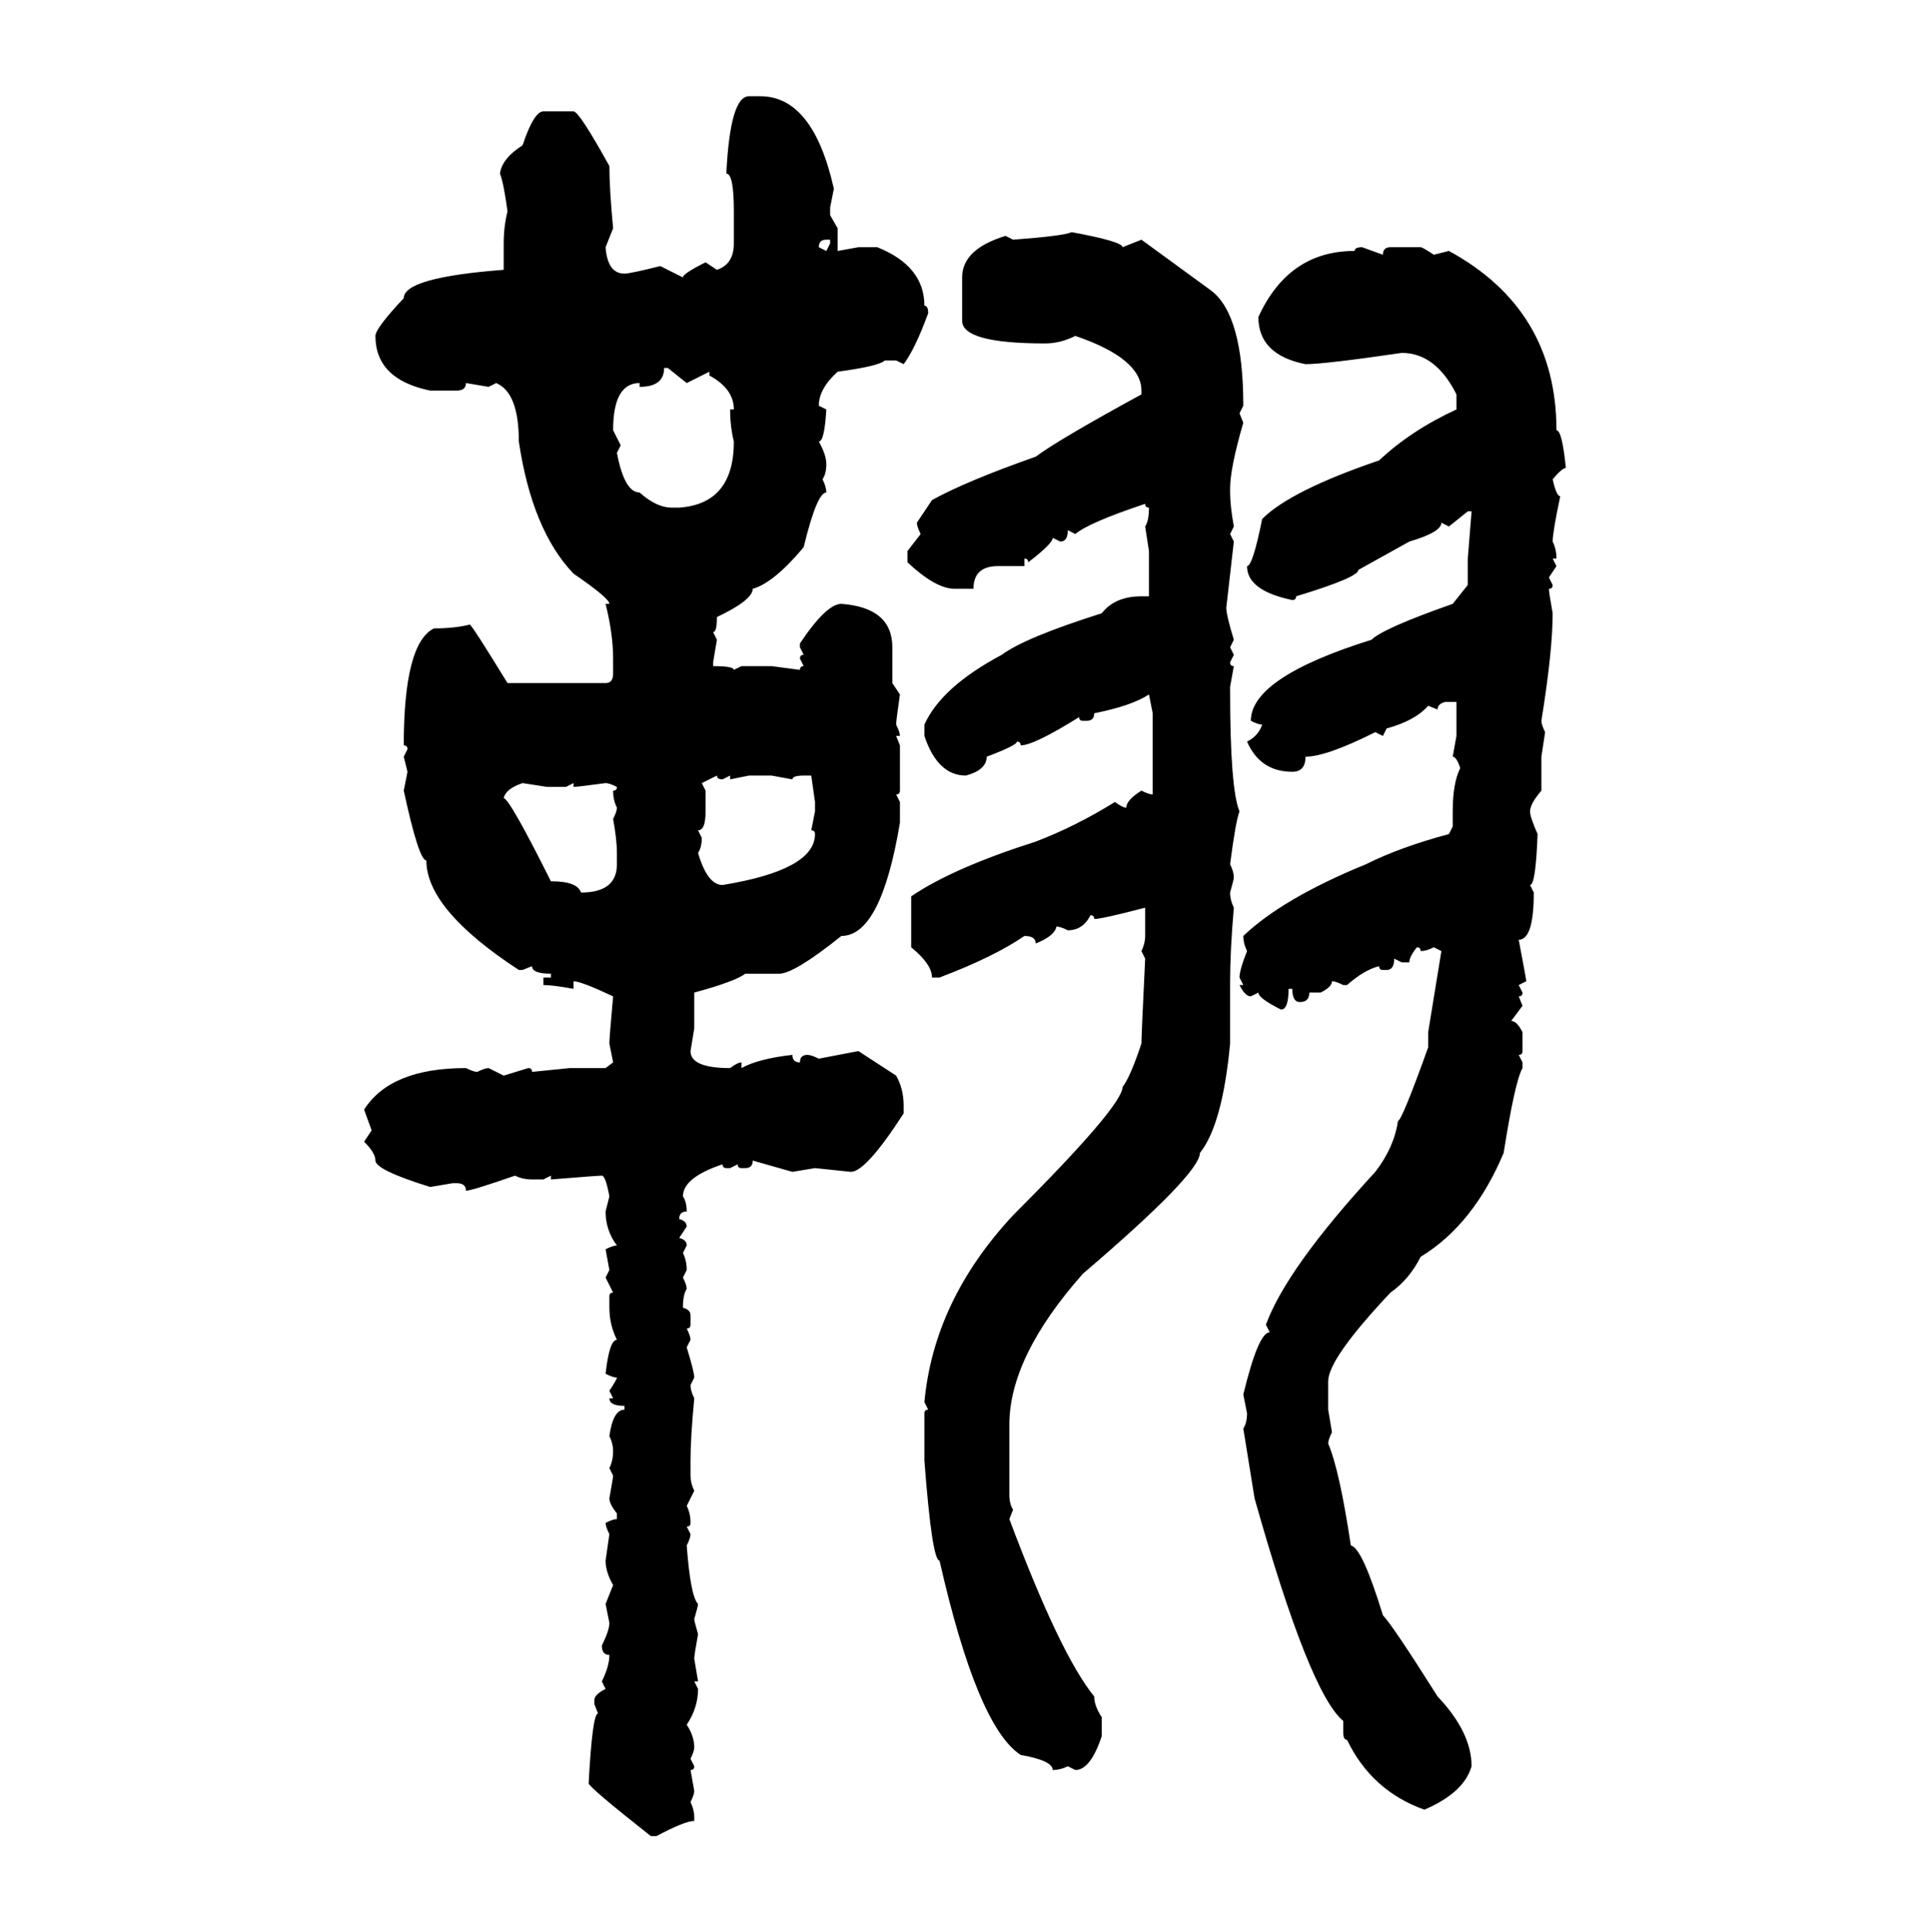 <svg xmlns="http://www.w3.org/2000/svg" xmlns:xlink="http://www.w3.org/1999/xlink" width="299.707" height="300"><path d="M116.31 14.94L116.31 14.94L118.07 14.94Q126.27 14.94 129.49 29.30L129.49 29.30L128.91 32.23L128.91 33.40L130.08 35.45L130.08 38.96L133.30 38.38L136.23 38.38Q143.55 41.31 143.55 47.46L143.55 47.46Q144.14 47.46 144.14 48.63L144.14 48.63Q142.09 54.20 140.33 56.54L140.33 56.54L139.16 55.96L137.40 55.96Q136.52 56.84 130.08 57.71L130.08 57.71Q127.15 60.35 127.15 62.99L127.15 62.99L128.32 63.57Q128.03 68.55 127.15 68.55L127.15 68.55Q128.32 70.61 128.32 72.07L128.32 72.07Q128.32 73.54 127.73 74.41L127.73 74.41Q128.32 75.59 128.32 76.46L128.32 76.46Q126.86 76.46 124.80 84.96L124.80 84.96Q120.12 90.53 116.89 91.41L116.89 91.41Q116.89 93.16 111.33 95.80L111.33 95.80Q111.33 98.14 110.74 98.14L110.74 98.14L111.33 99.32L110.74 102.83L110.74 103.42Q113.96 103.42 113.96 104.00L113.96 104.00L115.14 103.42L119.82 103.42L124.22 104.00Q124.22 103.42 124.80 103.42L124.80 103.42L124.22 102.25Q124.22 101.66 124.80 101.66L124.80 101.66L124.22 100.49L124.22 99.90Q128.32 93.75 130.66 93.75L130.66 93.75Q138.57 94.34 138.57 100.49L138.57 100.49L138.57 106.05L139.75 107.81Q139.16 111.91 139.16 112.50L139.16 112.50Q139.75 113.67 139.75 114.26L139.75 114.26L139.16 114.26L139.75 115.72L139.75 122.75Q139.75 123.34 139.16 123.34L139.16 123.34L139.75 124.51L139.75 127.73Q136.82 145.31 130.66 145.31L130.66 145.31Q123.34 151.17 121.00 151.17L121.00 151.17L115.72 151.17Q114.26 152.34 107.81 154.10L107.81 154.10L107.81 159.67L107.23 163.18Q107.23 165.82 113.38 165.82L113.38 165.82Q114.55 164.94 115.14 164.94L115.14 164.94L115.14 165.82Q117.77 164.36 123.05 163.77L123.05 163.77Q123.05 164.94 124.22 164.94L124.22 164.94Q124.22 163.77 125.39 163.77L125.39 163.77Q125.98 163.77 127.15 164.36L127.15 164.36L133.30 163.18L139.16 166.99Q140.33 169.04 140.33 171.68L140.33 171.68L140.33 172.85Q134.47 181.93 132.13 181.93L132.13 181.93L126.56 181.35L123.05 181.93L116.89 180.18Q116.89 181.35 115.72 181.35L115.72 181.35L115.14 181.35Q114.55 181.35 114.55 180.76L114.55 180.76L113.38 181.35L112.79 181.35Q112.21 181.35 112.21 180.76L112.21 180.76Q106.05 182.81 106.05 185.74L106.05 185.74Q106.64 186.62 106.64 188.09L106.64 188.09Q105.47 188.09 105.47 189.26L105.47 189.26Q106.64 189.55 106.64 190.43L106.64 190.43L105.47 192.19Q106.64 192.48 106.64 193.36L106.64 193.36L106.05 194.53Q106.64 195.70 106.64 197.17L106.64 197.17L106.05 198.34Q106.64 199.51 106.64 200.10L106.64 200.10Q106.05 200.98 106.05 203.03L106.05 203.03Q107.23 203.32 107.23 204.20L107.23 204.20L107.23 205.66Q107.23 206.25 106.64 206.25L106.64 206.25Q107.23 207.42 107.23 208.01L107.23 208.01L106.64 209.18Q107.81 212.99 107.81 213.87L107.81 213.87L107.23 215.04Q107.23 215.92 107.81 217.09L107.81 217.09Q107.23 223.24 107.23 226.76L107.23 226.76L107.23 229.10Q107.23 230.27 107.81 231.45L107.81 231.45L106.64 233.79Q107.23 234.96 107.23 236.43L107.23 236.43Q107.23 237.01 106.64 237.01L106.64 237.01L107.23 238.18Q107.23 238.77 106.64 239.94L106.64 239.94Q107.23 247.85 108.40 249.02L108.40 249.02Q108.40 249.32 107.81 251.37L107.81 251.37Q107.81 251.66 108.40 253.71L108.40 253.71Q107.81 256.93 107.81 257.52L107.81 257.52L108.40 261.04L107.81 261.04L108.40 262.21Q108.40 265.14 106.64 267.77L106.64 267.77Q107.81 269.53 107.81 271.29L107.81 271.29Q107.81 271.88 107.23 273.05L107.23 273.05L107.81 274.22Q107.81 274.80 107.23 274.80L107.23 274.80L107.81 278.03Q107.81 278.61 107.23 279.79L107.23 279.79Q107.81 280.96 107.81 282.13L107.81 282.13L107.81 282.71Q106.35 282.71 101.95 285.06L101.95 285.06L101.07 285.06Q91.41 277.44 91.41 276.86L91.41 276.86Q91.99 266.02 92.87 266.02L92.87 266.02L92.29 264.55L92.29 263.96Q92.29 263.09 94.04 262.21L94.04 262.21L93.46 261.04Q94.63 258.69 94.63 256.93L94.63 256.93Q93.46 256.93 93.46 255.47L93.46 255.47Q94.63 253.13 94.63 251.95L94.63 251.95L94.04 249.02L95.21 246.09Q94.04 244.04 94.04 242.29L94.04 242.29L94.63 238.18Q94.04 237.01 94.04 236.43L94.04 236.43Q95.21 235.84 95.80 235.84L95.80 235.84L95.80 234.96Q94.63 233.50 94.63 232.62L94.63 232.62Q95.21 229.39 95.21 229.10L95.21 229.10L94.63 227.93Q95.21 226.76 95.21 225.29L95.21 225.29Q95.21 224.12 94.63 222.95L94.63 222.95Q95.21 218.85 96.97 218.85L96.97 218.85L96.97 218.26Q94.63 218.26 94.63 217.09L94.63 217.09L95.21 217.09L94.63 215.92Q95.80 214.16 95.80 213.87L95.80 213.87Q95.21 213.87 94.04 213.28L94.04 213.28Q94.63 208.01 95.80 208.01L95.80 208.01Q94.63 205.66 94.63 203.03L94.63 203.03L94.63 201.27Q94.63 200.68 95.21 200.68L95.21 200.68L94.04 198.34L94.63 197.17L94.04 193.95Q95.21 193.36 95.80 193.36L95.80 193.36Q94.04 191.02 94.04 188.09L94.04 188.09L94.63 185.74Q94.04 182.52 93.46 182.52L93.46 182.52Q92.87 182.52 85.55 183.11L85.55 183.11L85.55 182.52L84.38 183.11L82.62 183.11Q81.15 183.11 79.98 182.52L79.98 182.52Q73.24 184.86 72.36 184.86L72.36 184.86Q72.36 183.69 70.90 183.69L70.90 183.69L70.31 183.69L66.80 184.28Q58.30 181.64 58.30 180.18L58.30 180.18Q58.30 179.00 56.54 177.25L56.54 177.25L57.71 175.49L56.54 172.27Q60.64 165.82 72.36 165.82L72.36 165.82Q73.54 166.41 74.12 166.41L74.12 166.41Q75.29 165.82 75.88 165.82L75.88 165.82L78.22 166.99L82.03 165.82Q82.62 165.82 82.62 166.41L82.62 166.41L88.48 165.82L94.04 165.82L95.21 164.94L94.63 162.01Q94.63 161.13 95.21 154.69L95.21 154.69Q90.23 152.34 89.06 152.34L89.06 152.34L89.06 153.52Q85.84 152.93 84.38 152.93L84.38 152.93L84.38 151.76L85.55 151.76L85.55 151.17Q82.62 151.17 82.62 150L82.62 150L81.15 150.59L80.57 150.59Q66.21 141.21 66.21 133.59L66.21 133.59Q65.04 133.59 62.70 122.75L62.70 122.75L63.28 119.82L62.70 117.48L63.28 116.31Q63.28 115.72 62.70 115.72L62.70 115.72Q62.70 99.90 67.38 97.56L67.38 97.56Q70.61 97.56 72.95 96.97L72.95 96.97Q73.24 96.97 78.81 106.05L78.81 106.05L94.04 106.05Q95.21 106.05 95.21 104.59L95.21 104.59L95.21 102.25Q95.21 98.44 94.04 93.75L94.04 93.75L94.63 93.75Q94.63 92.87 89.06 89.06L89.06 89.06Q82.62 82.32 80.57 68.55L80.57 68.55Q80.57 60.94 77.05 59.47L77.05 59.47L75.88 60.06L72.36 59.47Q72.36 60.64 70.90 60.64L70.90 60.64L66.80 60.64Q58.30 58.89 58.30 52.15L58.30 52.15Q58.30 50.98 62.70 46.29L62.70 46.29Q62.70 43.07 78.22 41.89L78.22 41.89L78.22 37.79Q78.22 35.16 78.81 32.81L78.81 32.81Q78.22 28.42 77.64 26.95L77.64 26.95Q77.93 24.61 81.15 22.56L81.15 22.56Q82.91 17.29 84.38 17.29L84.38 17.29L89.06 17.29Q89.94 17.29 94.63 25.78L94.63 25.78Q94.63 29.30 95.21 35.45L95.21 35.45L94.04 38.38Q94.34 42.48 96.97 42.48L96.97 42.48Q97.85 42.48 102.54 41.31L102.54 41.31L106.05 43.07Q106.05 42.48 109.57 40.72L109.57 40.72L111.33 41.89Q113.96 41.02 113.96 37.79L113.96 37.79L113.96 32.81Q113.96 26.95 112.79 26.95L112.79 26.95Q113.38 14.94 116.31 14.94ZM166.41 36.04L166.41 36.04Q174.32 37.50 174.32 38.38L174.32 38.38L177.25 37.21L188.09 45.12Q193.07 48.93 193.07 62.99L193.07 62.99L192.48 64.16L193.07 65.63Q191.02 72.66 191.02 75.88L191.02 75.88L191.02 76.46Q191.02 78.52 191.60 81.74L191.60 81.74L191.02 82.91L191.60 84.08L190.43 94.34Q190.43 95.51 191.60 99.32L191.60 99.32L191.02 100.49L191.60 101.66L191.02 102.83Q191.02 103.42 191.60 103.42L191.60 103.42L191.02 106.64L191.02 107.23Q191.02 122.46 192.48 125.98L192.48 125.98Q191.89 127.44 191.02 134.18L191.02 134.18Q191.60 135.35 191.60 136.23L191.60 136.23Q191.60 136.52 191.02 138.57L191.02 138.57Q191.02 139.75 191.60 140.92L191.60 140.92Q191.02 147.66 191.02 152.34L191.02 152.34L191.02 162.01Q189.84 174.61 186.33 179.00L186.33 179.00Q186.33 182.23 168.16 197.75L168.16 197.75Q156.74 210.64 156.74 221.19L156.74 221.19L156.74 232.03Q156.74 233.50 157.32 234.38L157.32 234.38L156.74 235.84Q164.65 256.93 169.92 263.38L169.92 263.38Q169.92 264.84 171.09 266.60L171.09 266.60L171.09 269.53Q169.34 274.80 166.99 274.80L166.99 274.80L165.82 274.22Q164.65 274.80 163.48 274.80L163.48 274.80Q163.48 273.34 158.50 272.46L158.50 272.46Q151.76 268.07 145.90 242.29L145.90 242.29Q144.73 242.29 143.55 226.76L143.55 226.76L143.55 219.43Q143.55 218.85 144.14 218.85L144.14 218.85L143.55 217.68Q145.02 201.86 157.32 188.67L157.32 188.67Q174.32 171.68 174.32 168.75L174.32 168.75Q175.49 167.29 177.25 162.01L177.25 162.01Q177.25 160.84 177.83 148.83L177.83 148.83L177.25 147.66Q177.83 146.48 177.83 145.31L177.83 145.31L177.83 140.92Q171.09 142.68 169.92 142.68L169.92 142.68Q169.92 142.09 169.34 142.09L169.34 142.09Q168.16 144.43 165.82 144.43L165.82 144.43Q164.65 143.85 164.06 143.85L164.06 143.85Q163.77 145.31 160.84 146.48L160.84 146.48Q160.84 145.31 159.08 145.31L159.08 145.31Q154.39 148.54 145.90 151.76L145.90 151.76L144.73 151.76Q144.73 149.71 141.50 147.07L141.50 147.07L141.50 139.16Q147.95 134.77 160.84 130.66L160.84 130.66Q166.99 128.32 173.14 124.51L173.14 124.51Q174.32 125.39 174.90 125.39L174.90 125.39Q174.90 124.22 177.25 122.75L177.25 122.75Q178.42 123.34 179.00 123.34L179.00 123.34L179.00 110.74L178.42 107.81Q175.78 109.57 169.92 110.74L169.92 110.74Q169.92 111.91 168.75 111.91L168.75 111.91L168.16 111.91Q167.58 111.91 167.58 111.33L167.58 111.33Q160.55 115.72 158.50 115.72L158.50 115.72Q158.50 115.14 157.91 115.14L157.91 115.14Q157.91 115.72 153.22 117.48L153.22 117.48Q153.22 119.53 150 120.41L150 120.41Q145.61 120.41 143.55 114.26L143.55 114.26L143.55 112.50Q146.19 106.64 155.57 101.66L155.57 101.66Q159.08 99.02 171.09 95.21L171.09 95.21Q173.14 92.58 177.25 92.58L177.25 92.58L178.42 92.58L178.42 85.55L177.83 81.74Q178.42 80.86 178.42 78.81L178.42 78.81Q177.83 78.81 177.83 78.22L177.83 78.22Q169.04 81.15 166.99 82.91L166.99 82.91L165.82 82.32Q165.82 84.08 164.65 84.08L164.65 84.08L163.48 83.50Q163.48 84.38 159.67 87.30L159.67 87.30Q159.67 86.72 159.08 86.72L159.08 86.72L159.08 87.89L154.98 87.89Q151.17 87.89 151.17 91.41L151.17 91.41L148.24 91.41Q145.31 91.41 140.92 87.30L140.92 87.30L140.92 85.55L142.97 82.91Q142.38 81.74 142.38 81.15L142.38 81.15L144.73 77.64Q150 74.71 160.84 70.90L160.84 70.90Q164.36 68.26 177.25 61.23L177.25 61.23L177.25 60.64Q177.25 55.66 166.99 52.15L166.99 52.15Q164.65 53.32 162.30 53.32L162.30 53.32Q149.41 53.32 149.41 49.80L149.41 49.80L149.41 43.07Q149.41 38.67 156.15 36.62L156.15 36.62L157.32 37.21Q165.23 36.62 166.41 36.04ZM127.15 38.38L127.15 38.38L128.32 38.96L128.91 37.79L128.91 37.21L128.32 37.21Q127.15 37.21 127.15 38.38ZM211.52 38.38L211.52 38.38L214.75 39.55Q214.75 38.38 215.92 38.38L215.92 38.38L220.61 38.38Q220.90 38.38 222.66 39.55L222.66 39.55L225 38.96Q241.70 48.05 241.70 66.80L241.70 66.80Q242.58 66.80 243.16 72.66L243.16 72.66Q242.58 72.66 241.11 74.41L241.11 74.41Q241.70 77.05 242.29 77.05L242.29 77.05Q241.11 82.62 241.11 84.08L241.11 84.08Q241.70 85.25 241.70 86.72L241.70 86.72L241.11 86.72L241.70 87.89L240.53 89.65L241.11 90.82Q241.11 91.41 240.53 91.41L240.53 91.41Q240.53 91.99 241.11 95.21L241.11 95.21Q241.11 101.07 239.36 111.91L239.36 111.91Q239.36 112.50 239.94 113.67L239.94 113.67L239.36 117.48L239.36 122.75Q237.60 124.80 237.60 125.98L237.60 125.98Q237.60 126.86 238.77 129.49L238.77 129.49Q238.48 137.40 237.60 137.40L237.60 137.40L238.18 138.57Q238.18 145.90 235.84 145.90L235.84 145.90Q237.01 152.05 237.01 152.34L237.01 152.34L235.84 152.93L236.43 154.10Q236.43 154.69 235.84 154.69L235.84 154.69L236.43 156.15L234.67 158.50Q235.55 158.50 236.43 160.25L236.43 160.25L236.43 163.18Q236.43 163.77 235.84 163.77L235.84 163.77L236.43 164.94L236.43 165.82Q235.25 167.87 233.50 179.00L233.50 179.00Q228.81 190.14 220.61 195.12L220.61 195.12Q218.85 198.63 215.92 200.68L215.92 200.68Q206.25 210.94 206.25 214.45L206.25 214.45L206.25 218.85L206.84 222.36Q206.25 223.54 206.25 224.12L206.25 224.12Q208.01 228.22 209.77 239.94L209.77 239.94Q211.52 240.23 214.75 250.78L214.75 250.78Q216.21 252.25 223.24 263.38L223.24 263.38Q228.52 268.95 228.52 274.22L228.52 274.22Q227.34 278.32 221.19 280.96L221.19 280.96Q212.99 278.03 209.18 270.12L209.18 270.12Q208.59 270.12 208.59 268.95L208.59 268.95L208.59 267.19Q203.32 262.79 194.82 232.62L194.82 232.62L193.07 221.78Q193.65 220.90 193.65 219.43L193.65 219.43L193.07 216.50Q195.41 206.84 197.17 206.84L197.17 206.84L196.58 205.66Q199.80 196.88 213.57 181.93L213.57 181.93Q216.50 178.13 217.09 174.02L217.09 174.02Q217.68 174.02 221.78 162.60L221.78 162.60L221.78 160.25L223.83 147.66L222.66 147.07Q221.48 147.66 220.61 147.66L220.61 147.66Q220.61 147.07 220.02 147.07L220.02 147.07Q218.85 148.54 218.85 149.41L218.85 149.41L217.68 149.41L216.50 148.83Q216.50 150.59 215.33 150.59L215.33 150.59L214.75 150.59Q214.16 150.59 214.16 150L214.16 150Q211.82 150.59 209.18 152.93L209.18 152.93L208.59 152.93Q207.42 152.34 206.84 152.34L206.84 152.34Q206.84 153.22 205.08 154.10L205.08 154.10L203.32 154.10Q203.32 155.57 201.86 155.57L201.86 155.57Q200.68 155.57 200.68 153.52L200.68 153.52L200.10 153.52Q200.10 156.74 198.93 156.74L198.93 156.74Q195.41 154.98 195.41 154.10L195.41 154.10L194.24 154.69Q193.36 154.69 192.48 152.93L192.48 152.93L193.07 152.93L192.48 151.76Q192.48 150.59 193.65 147.66L193.65 147.66Q193.07 146.48 193.07 145.31L193.07 145.31Q199.22 139.45 212.11 134.18L212.11 134.18Q217.38 131.54 225 129.49L225 129.49L225.59 128.32L225.59 125.98Q225.59 121.58 226.76 119.24L226.76 119.24Q226.17 117.48 225.59 117.48L225.59 117.48L226.17 114.26L226.17 108.98L224.41 108.98Q223.24 109.28 223.24 110.16L223.24 110.16L221.78 109.57Q219.73 111.91 215.33 113.09L215.33 113.09L214.75 114.26L213.57 113.67Q205.96 117.48 202.73 117.48L202.73 117.48Q202.73 119.82 200.68 119.82L200.68 119.82Q195.70 119.82 193.65 115.14L193.65 115.14Q195.41 114.26 196.00 112.50L196.00 112.50Q195.41 112.50 194.24 111.91L194.24 111.91Q194.24 105.18 212.99 99.32L212.99 99.32Q214.75 97.56 225.59 93.75L225.59 93.75L227.93 90.82L227.93 86.72L228.52 79.39L227.93 79.39L225 81.74L223.83 81.15Q223.83 82.62 218.85 84.08L218.85 84.08L210.94 88.48Q210.94 89.65 201.27 92.58L201.27 92.58Q201.27 93.16 200.68 93.16L200.68 93.16Q193.65 91.70 193.65 87.89L193.65 87.89Q194.53 87.89 196.00 80.57L196.00 80.57Q200.39 76.17 214.16 71.48L214.16 71.48Q219.14 66.80 226.17 63.57L226.17 63.57L226.17 61.23Q222.95 54.79 217.68 54.79L217.68 54.79Q205.66 56.54 202.73 56.54L202.73 56.54Q195.41 55.08 195.41 49.22L195.41 49.22Q200.10 38.96 210.35 38.96L210.35 38.96Q210.35 38.38 211.52 38.38ZM103.71 57.13L103.13 57.13Q103.13 60.06 99.32 60.06L99.32 60.06L99.32 59.47Q95.21 59.47 95.21 66.80L95.21 66.80L96.39 69.14L95.80 70.31Q96.97 76.46 99.32 76.46L99.32 76.46Q101.95 78.81 104.30 78.81L104.30 78.81L105.47 78.81Q113.96 78.22 113.96 68.55L113.96 68.55Q113.38 66.21 113.38 63.57L113.38 63.57L113.96 63.57Q113.96 60.35 110.16 58.30L110.16 58.30L110.16 57.71L106.64 59.47L103.71 57.13ZM111.33 120.41L108.98 121.58L109.57 122.75L109.57 125.98Q109.57 128.91 108.40 128.91L108.40 128.91L108.98 130.08Q108.98 131.54 108.40 132.42L108.40 132.42Q109.86 137.40 112.21 137.40L112.21 137.40Q126.56 135.06 126.56 129.49L126.56 129.49Q126.56 128.91 125.98 128.91L125.98 128.91L126.56 125.98L126.56 124.51L125.98 120.41L124.80 120.41Q123.05 120.41 123.05 121.00L123.05 121.00L119.82 120.41L116.31 120.41L113.38 121.00L113.38 120.41L112.21 121.00Q111.33 121.00 111.33 120.41L111.33 120.41ZM78.22 123.93L78.22 123.93Q79.10 123.93 85.55 136.82L85.55 136.82Q89.65 136.82 90.23 138.57L90.23 138.57Q95.80 138.57 95.80 134.18L95.80 134.18L95.80 132.42Q95.80 130.37 95.21 127.15L95.21 127.15Q95.80 125.98 95.80 125.39L95.80 125.39Q95.21 124.22 95.21 122.75L95.21 122.75Q95.80 122.75 95.80 122.17L95.80 122.17Q94.63 121.58 94.04 121.58L94.04 121.58Q89.65 122.17 89.06 122.17L89.06 122.17L89.06 121.58L87.89 122.17L84.96 122.17L81.15 121.58Q78.52 122.46 78.22 123.93Z"/></svg>
